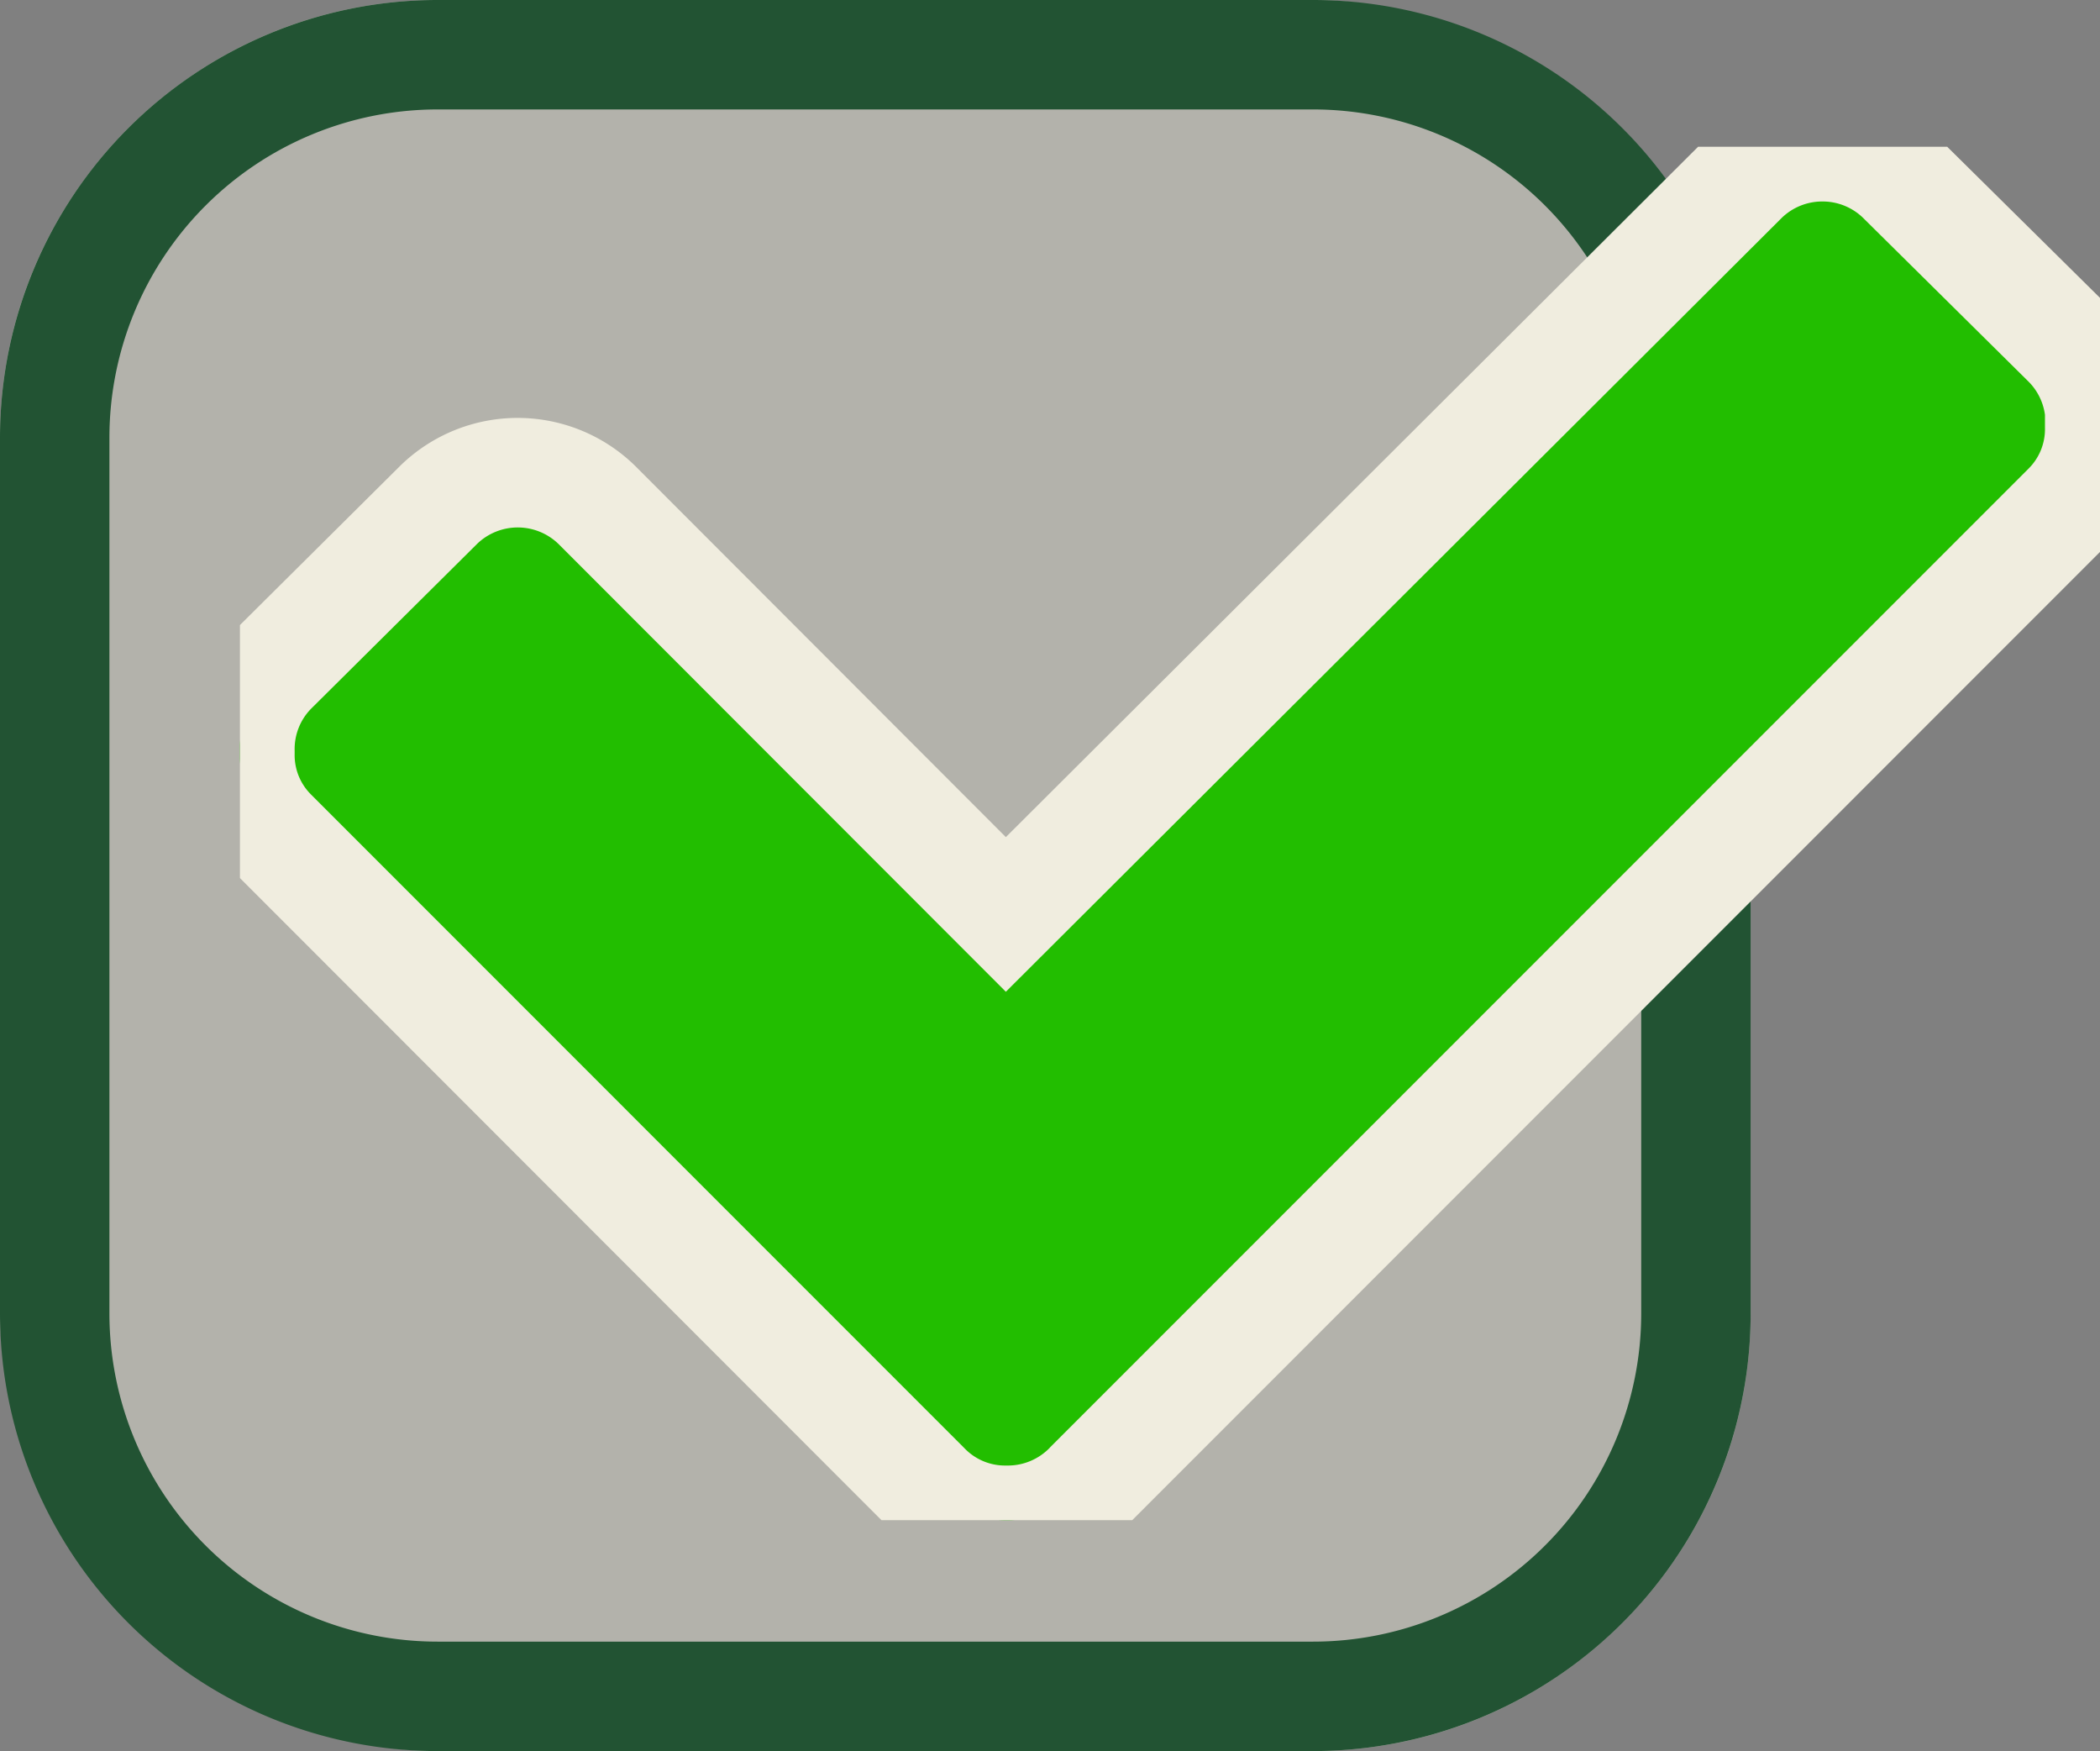 <svg xmlns="http://www.w3.org/2000/svg" xmlns:xlink="http://www.w3.org/1999/xlink" width="19.193" height="16" viewBox="0 0 19.193 16">
  <rect x="0" y="0" width="19.193" height="16" fill="#808080" stroke="none"/>
  <defs>
    <clipPath id="clip-path">
      <rect id="長方形_19077" data-name="長方形 19077" width="17" height="12.549" transform="translate(0 0)" fill="#22be00" stroke="#f0eddf" stroke-width="1"/>
    </clipPath>
  </defs>
  <g id="グループ_5900" data-name="グループ 5900" transform="translate(-828 -5338)">
    <rect id="長方形_19078" data-name="長方形 19078" width="16" height="16" rx="4" transform="translate(828 5338)" fill="rgba(240,237,223,0.46)"/>
    <path id="長方形_19078_-_アウトライン" data-name="長方形 19078 - アウトライン" d="M4,1A3,3,0,0,0,1,4v8a3,3,0,0,0,3,3h8a3,3,0,0,0,3-3V4a3,3,0,0,0-3-3H4M4,0h8a4,4,0,0,1,4,4v8a4,4,0,0,1-4,4H4a4,4,0,0,1-4-4V4A4,4,0,0,1,4,0Z" transform="translate(828 5338)" fill="#225333"/>
    <g id="グループ_5899" data-name="グループ 5899" transform="translate(830.193 5339.341)">
      <g id="グループ_5898" data-name="グループ 5898" transform="translate(0 0)" clip-path="url(#clip-path)">
        <path id="パス_8810" data-name="パス 8810" d="M17,2.552a1.026,1.026,0,0,0-.3-.757L15.2.313A1.035,1.035,0,0,0,13.741.294l-.019.019L7,7.015,3.28,3.291a1.035,1.035,0,0,0-1.464-.019L1.8,3.291.3,4.777a1.025,1.025,0,0,0-.3.757,1,1,0,0,0,.3.741l5.961,5.961A1.011,1.011,0,0,0,7,12.549a1.031,1.031,0,0,0,.757-.313L16.7,3.294a1,1,0,0,0,.3-.741Z" transform="translate(0 0)" fill="#22be00"/>
        <path id="パス_8810_-_アウトライン" data-name="パス 8810 - アウトライン" d="M14.463-.5h0a1.523,1.523,0,0,1,1.1.46l1.5,1.483A1.532,1.532,0,0,1,17.5,2.569v0a1.511,1.511,0,0,1-.445,1.078L8.117,12.587a1.538,1.538,0,0,1-1.1.462H6.993A1.518,1.518,0,0,1,5.9,12.586L-.053,6.629A1.509,1.509,0,0,1-.5,5.536,1.53,1.53,0,0,1-.053,4.423l1.52-1.51a1.535,1.535,0,0,1,2.168.026L7,6.308,13.392-.065A1.527,1.527,0,0,1,14.463-.5Zm1.886,2.648L14.846.661A.531.531,0,0,0,14.463.5h0a.532.532,0,0,0-.372.15l-.016.016L7,7.721,2.922,3.64a.535.535,0,0,0-.755-.011l-.016.016L.653,5.132A.526.526,0,0,0,.5,5.518v.029a.507.507,0,0,0,.151.373l5.971,5.972a.513.513,0,0,0,.369.158h.028a.533.533,0,0,0,.381-.161l.005-.006,8.942-8.942a.508.508,0,0,0,.15-.374l0-.118A.529.529,0,0,0,16.349,2.148Z" transform="translate(0 0)" fill="#f0eddf"/>
      </g>
    </g>
  </g>
</svg>

